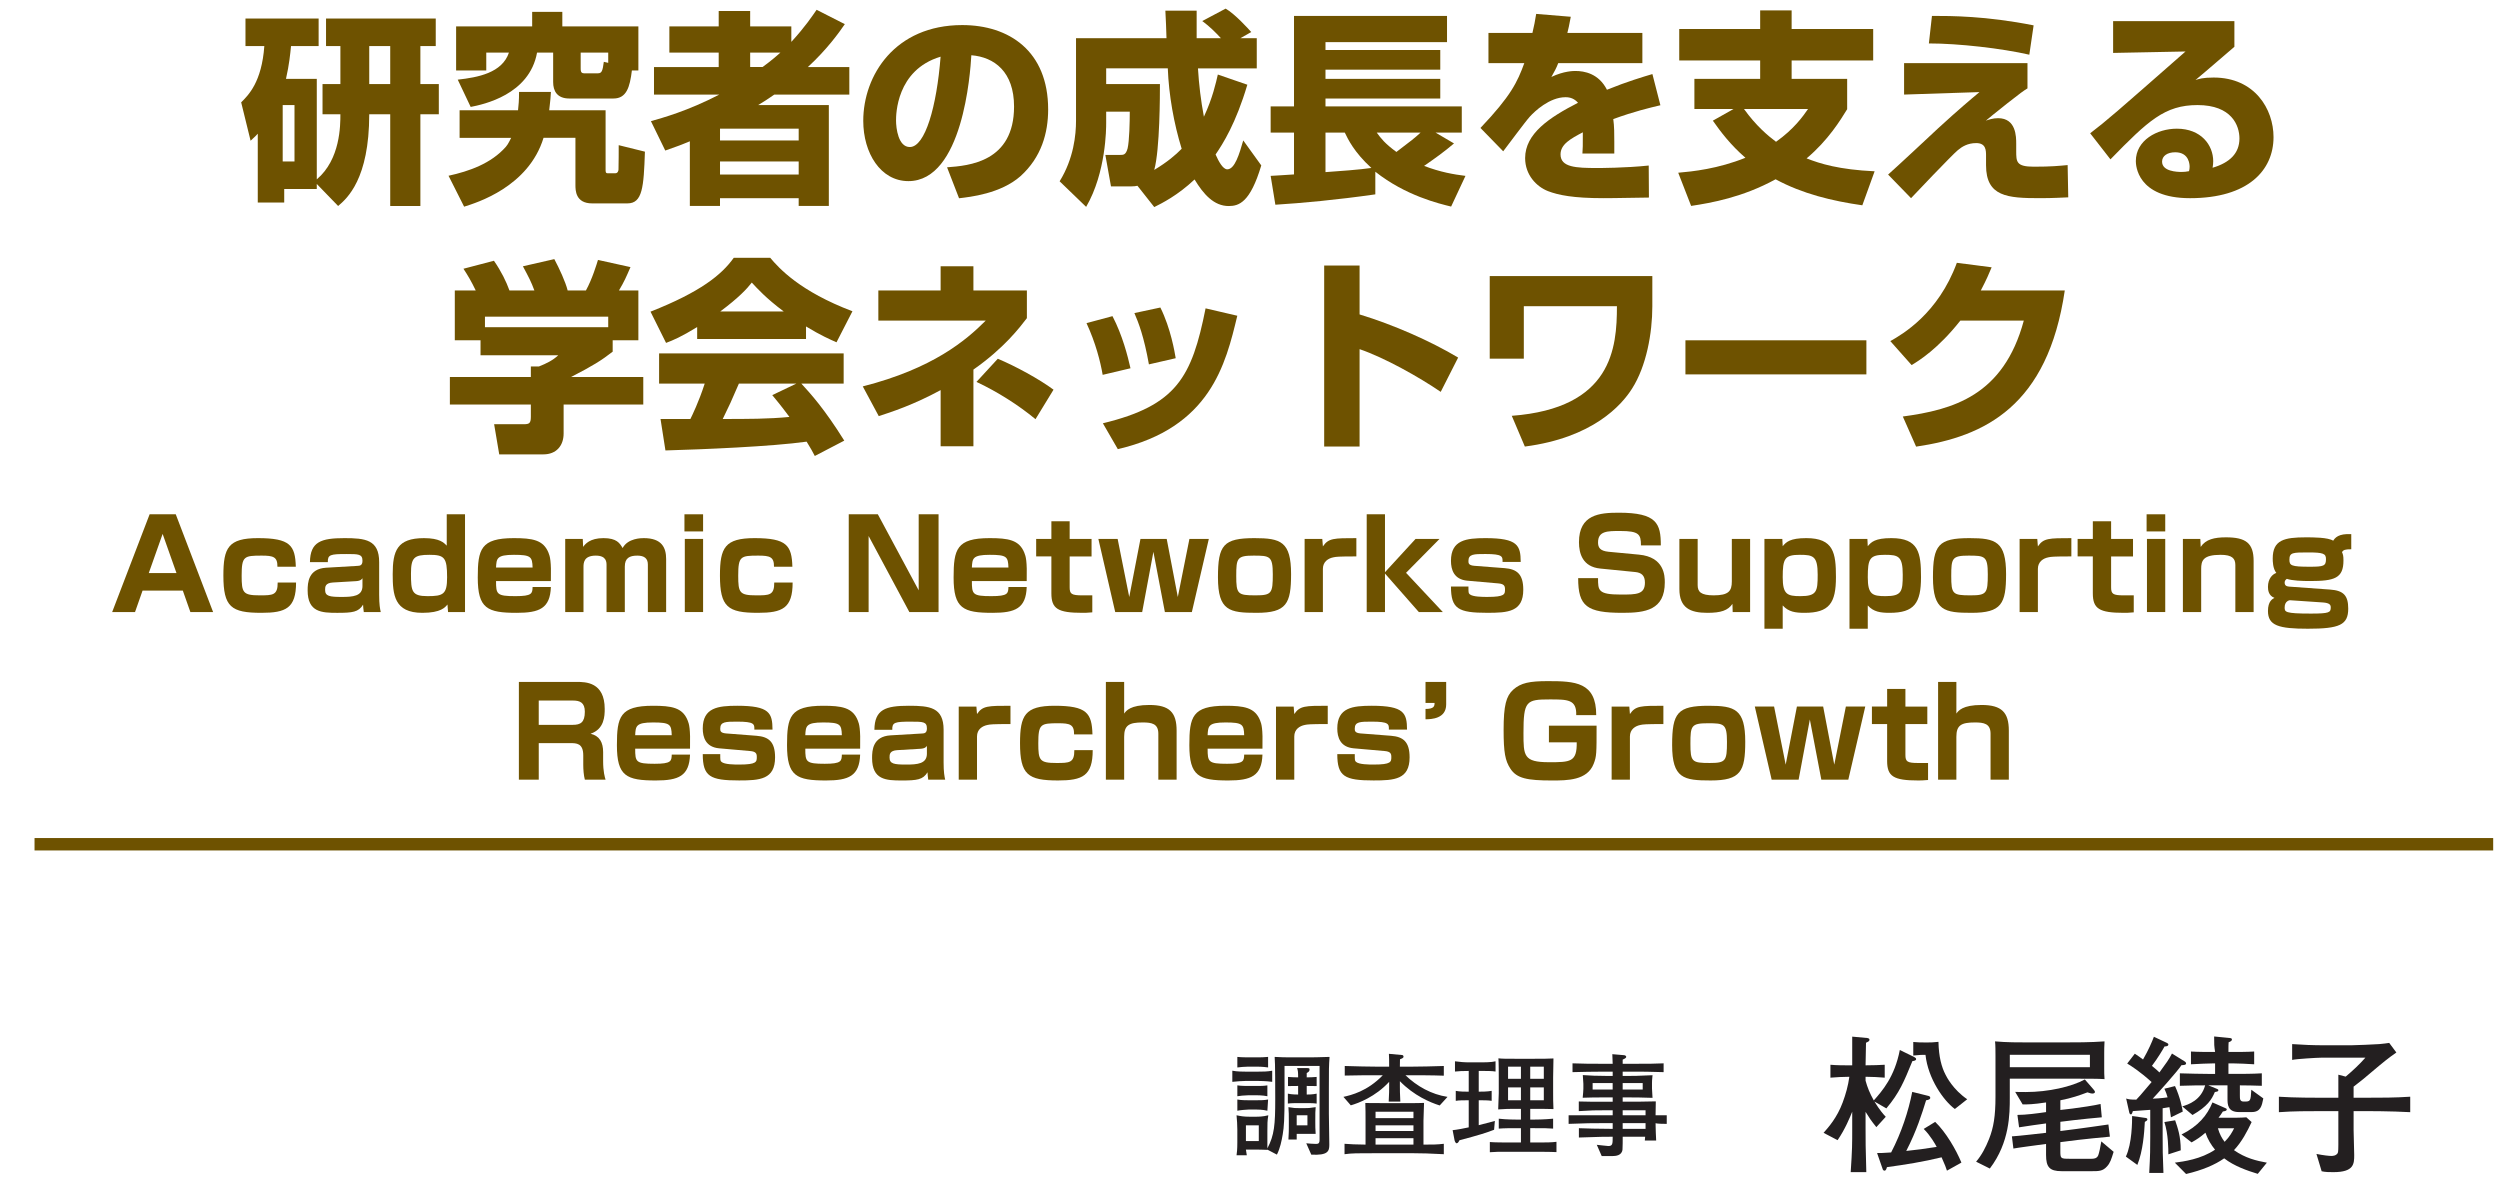 <?xml version="1.0"?><!--Antenna House PDF Viewer SDK V3.3 MR13 (3,3,2014,0515) for Windows Copyright (c) 1999-2014 Antenna House, Inc.--><svg xml:space="preserve" version="1.1" fill="black" fill-rule="evenodd" font-style="normal" font-weight="normal" font-stretch="normal" width="285.35pt" height="137.45pt" viewBox="0 0 285.35 137.45" xmlns="http://www.w3.org/2000/svg" xmlns:xlink="http://www.w3.org/1999/xlink"><defs><clipPath id="c0"><rect x="0" y="0" width="285.35" height="137.45" fill="none" clip-rule="evenodd"/></clipPath><clipPath id="c1"><rect x="-1" y="-1" width="597" height="844" fill="none" clip-rule="evenodd"/></clipPath><clipPath id="c2"><rect x="0" y="0" width="595" height="842" fill="none" clip-rule="evenodd"/></clipPath><clipPath id="c3"><rect x="0" y="0" width="595" height="842" fill="none" clip-rule="evenodd"/></clipPath><clipPath id="c4"><path d="M77.26,764.572h489.976v26.349h-489.976v-26.349z" fill="none" clip-rule="nonzero"/></clipPath><clipPath id="c5"><path d="M422.077,759.739h141.732v-141.732h-141.732v141.732z" fill="none" clip-rule="nonzero"/></clipPath></defs><g clip-path="url(#c0)"><g><view viewBox="0 0 285.35 137.45" id="p1"/></g><g transform="translate(-108.45,-96.45)" clip-path="url(#c1)"><g clip-path="url(#c2)"><g transform="matrix(1,0,0,-1,0,842)" clip-path="url(#c3)"><g stroke-opacity="0"><path d="M11.267,2.24c1.015,-.865 3.55,-3.061 3.55,-10.472h2.395v10.472h3.442v-10.472h2.105v-3.442h-2.105v-4.34h1.754v-3.143h-12.523v3.143h1.639v4.34h-2.039v3.442h2.039c0,1.265 0,5.157 -2.694,7.43v-11.471h-3.515c.377,-1.677 .477,-2.795 .575,-3.742h3.15v-3.143h-8.349v3.143h2.151c-.295,4.109 -1.81,5.599 -2.643,6.424l1.076,4.382c.514,-.472 .655,-.613 .819,-.802v7.853h3.019v-1.543h3.716v-.573l2.437,2.514zm3.55,-18.255h2.395v4.34h-2.395v-4.34zm-8.531,6.735v6.436h-1.347v-6.436h1.347z" fill="#6E5200" fill-rule="nonzero" transform="matrix(1,0,0,-1,135.778,724.278)"/></g><g transform="matrix(1,0,0,-1,135.778,724.278)" stroke-opacity="0"><path d="M26.396,-9.067c1.431,-.281 6.707,-1.38 7.575,-6.2h1.838v3.368c0,.994 .437,1.871 1.845,1.871h5.04c1.478,0 1.871,-1.277 2.102,-3.204h.741v-5.028h-8.681v-1.66h-3.442v1.66h-8.681v5.028h3.442v-2.035h2.586c-.767,2.315 -3.538,2.83 -5.842,3.087l1.476,3.113zm12.556,-6.2h3.143v1.169l-.503,-.117c-.136,1.076 -.248,1.31 -.676,1.31h-1.581c-.384,0 -.384,-.304 -.384,-.561v-1.801zm-13.821,6.585v3.143h5.886c-.094,.164 -.348,.744 -.606,1.024c-1.677,1.908 -4.191,2.792 -6.543,3.304l1.78,3.529c1.429,-.447 7.355,-2.259 9.064,-7.858h3.641v5.379c0,.599 0,2.105 1.908,2.105h4.025c1.724,0 1.862,-1.843 1.999,-5.905l-2.993,-.741c0,.255 0,2.392 -.023,2.785c0,.14 -.091,.419 -.346,.419h-.921c-.206,0 -.206,-.208 -.206,-.419v-6.766h-6.436c.14,-1.193 .168,-1.55 .196,-2.095h-3.639c0,.989 -.047,1.459 -.115,2.095h-6.672z" fill="#6E5200" fill-rule="nonzero"/></g><g transform="matrix(1,0,0,-1,135.778,724.278)" stroke-opacity="0"><path d="M48.605,-4.088c1.006,-.353 1.801,-.634 2.806,-1.057v7.381h3.442v-.889h8.98v.889h3.442v-11.515h-8.068c.503,-.295 1.174,-.723 1.845,-1.197h8.562v-3.143h-4.733c2.215,-2.042 3.566,-3.945 4.219,-4.897l-3.22,-1.637c-.54,.774 -1.314,1.948 -2.886,3.662v-1.768h-4.698v-1.754h-3.592v1.754h-5.631v2.993h5.631v1.646h-7.385v3.143h7.455c-3.648,1.89 -6.49,2.659 -7.806,3.033l1.637,3.356zm15.229,-2.498v1.347h-8.98v-1.347h8.98zm0,3.742v1.497h-8.98v-1.497h8.98zm-2.086,-12.423c-.407,.36 -.959,.856 -2.037,1.646h-1.415v-1.646h3.452z" fill="#6E5200" fill-rule="nonzero"/></g><g transform="matrix(1,0,0,-1,135.778,724.278)" stroke-opacity="0"><path d="M82.138,1.356c1.228,-.14 4.75,-.514 7.02,-2.526c2.385,-2.159 3.15,-4.932 3.15,-7.612c0,-6.677 -4.474,-9.628 -9.806,-9.628c-7.687,0 -11.298,5.748 -11.298,10.933c0,3.674 1.976,6.878 5.152,6.878c6.193,0 7.07,-12.306 7.184,-14.368c2.633,.213 4.876,1.897 4.876,5.856c0,6.328 -5.152,6.751 -7.647,6.936l1.368,3.531zm-2.107,-16.157c-.44,5.664 -1.756,10.311 -3.513,10.311c-1.317,0 -1.572,-2.133 -1.572,-3.033c0,-.594 0,-5.76 5.084,-7.278z" fill="#6E5200" fill-rule="nonzero"/></g><g transform="matrix(1,0,0,-1,135.778,724.278)" stroke-opacity="0"><path d="M104.42,2.362c.872,-.433 2.666,-1.324 4.6,-3.15c1.015,1.686 2.212,3.033 3.896,3.033c1.169,0 2.456,-.402 3.718,-4.637l-2.058,-2.853c-.444,1.543 -.959,3.3 -1.824,3.3c-.491,0 -.982,-.893 -1.333,-1.693c.842,-1.235 2.315,-3.541 3.625,-7.965l-3.368,-1.162c-.21,.903 -.585,2.664 -1.59,4.817c-.351,-1.871 -.561,-3.627 -.678,-5.521h6.712v-3.442h-1.871l1.239,-.706c-.304,-.341 -1.871,-2.077 -2.923,-2.671l-2.666,1.417c.842,.615 1.543,1.321 2.128,1.96h-2.769c0,-2.004 0,-2.505 0,-3.143h-3.571c.026,.456 .129,2.643 .129,3.143h-10.327v9.429c0,1.581 -.257,4.301 -1.871,6.903l3.026,2.919c2.287,-3.926 2.287,-9.006 2.287,-9.541v-1.328h2.694c0,1.165 -.049,3.356 -.248,4.193c-.201,.746 -.475,.746 -.847,.746h-1.693l.643,3.592h2.329c.323,0 .463,-.023 .692,-.07l1.918,2.432zm-5.489,-14.036v-1.796h7.034c.115,3.035 .688,6.281 1.583,9.179c-.683,.697 -1.623,1.508 -3.129,2.413c.648,-2.35 .648,-8.632 .648,-9.796h-6.136z" fill="#6E5200" fill-rule="nonzero"/></g><g transform="matrix(1,0,0,-1,135.778,724.278)" stroke-opacity="0"><path d="M118.243,2.095c3.026,-.185 7.02,-.557 11.408,-1.183v-2.584c3.461,2.745 7.32,3.653 8.653,3.978l1.637,-3.503c-1.333,-.166 -2.876,-.428 -4.724,-1.139c1.169,-.807 2.339,-1.639 3.414,-2.565l-2.105,-1.235h2.993v-2.993h-15.556v-.898h13.101v-2.245h-13.101v-1.048h13.101v-2.245h-13.101v-.898h13.872v-2.993h-17.465v10.327h-2.666v2.993h2.666v4.773c-.514,.023 -2.385,.166 -2.666,.166l.538,3.293zm7.925,-8.232c.367,.76 1.057,2.231 3.033,4.036c-1.263,.189 -3.838,.381 -5.238,.475v-4.511h2.205zm8.65,0c-.678,.617 -1.029,.903 -2.76,2.208c-1.333,-.973 -1.754,-1.543 -2.245,-2.208h5.005z" fill="#6E5200" fill-rule="nonzero"/></g><g transform="matrix(1,0,0,-1,135.778,724.278)" stroke-opacity="0"><path d="M148.011,-19.686c-.119,.748 -.239,1.403 -.428,2.175h-5.019v3.442h4.093c-.795,2.182 -1.543,3.758 -5.005,7.402l2.596,2.664c.447,-.566 2.521,-3.393 3.064,-3.983c.519,-.566 2.215,-2.191 4.053,-2.191c.573,0 1.031,.189 1.422,.636c-3.265,1.672 -6.036,3.51 -6.036,6.314c0,1.911 1.284,3.253 2.615,3.772c1.167,.449 2.872,.802 6.302,.802c.514,0 .98,0 5.213,-.07l-.023,-3.655c-2.664,.283 -5.655,.283 -5.889,.283c-2.388,0 -4.177,-.07 -4.177,-1.555c0,-1.155 1.158,-1.791 2.544,-2.521c0,1.532 0,1.908 -.047,2.427h3.639c0,-.379 0,-.779 0,-1.345c0,-.823 0,-1.789 -.117,-2.591c2.385,-.872 4.186,-1.296 5.379,-1.579l-.912,-3.559c-1.029,.306 -2.874,.849 -5.189,1.791c-.947,-1.862 -2.586,-2.144 -3.601,-2.144c-.206,0 -1.321,0 -2.741,.683c.332,-.592 .571,-1.01 .783,-1.581h9.602v-3.442h-8.562c.115,-.468 .206,-.819 .391,-1.847l-3.95,-.327z" fill="#6E5200" fill-rule="nonzero"/></g><g transform="matrix(1,0,0,-1,135.778,724.278)" stroke-opacity="0"><path d="M168.177,-7.497c.889,1.263 2.011,2.76 3.718,4.233c-3.134,1.263 -6.034,1.567 -7.671,1.707l1.473,3.788c2.334,-.351 5.884,-.982 9.642,-3.04c3.059,1.66 6.466,2.479 9.899,2.97l1.403,-3.882c-4.046,-.187 -6.221,-.865 -7.764,-1.473c2.479,-2.081 3.882,-4.397 4.63,-5.613v-3.466h-6.338v-2.095h9.308v-3.592h-9.308v-2.128h-3.592v2.128h-9.237v3.592h9.237v2.095h-7.507v3.442h4.467l-2.362,1.333zm10.865,-1.333c-.582,.842 -1.607,2.292 -3.655,3.742c-.907,-.678 -2.282,-1.824 -3.655,-3.742h7.31z" fill="#6E5200" fill-rule="nonzero"/></g><g transform="matrix(1,0,0,-1,135.778,724.278)" stroke-opacity="0"><path d="M204.789,-18.377c-5.43,-1.08 -9.436,-1.08 -11.604,-1.08l-.351,3.143c3.403,0 8.318,.564 11.464,1.286l.491,-3.349zm-14.785,4.308v3.592l8.606,-.283c-.959,.797 -2.362,1.971 -4.771,4.179c-.795,.751 -4.747,4.436 -5.659,5.234l2.619,2.694c.094,-.117 4.771,-5.028 5.332,-5.472c.468,-.395 1.123,-.814 2.105,-.814c1.123,0 1.123,.837 1.123,1.464v1.066c0,3.59 2.465,3.756 6.132,3.756c1.614,0 2.572,-.07 3.251,-.094l-.07,-3.683c-.982,.091 -1.847,.185 -3.859,.185c-2.011,0 -2.011,-.557 -2.011,-1.819v-.795c0,-.795 0,-2.923 -2.07,-2.923c-.582,0 -1.071,.166 -1.396,.283c.557,-.472 .741,-.615 2.458,-1.985c1.576,-1.228 1.761,-1.37 2.294,-1.7v-2.883h-14.083z" fill="#6E5200" fill-rule="nonzero"/></g><g transform="matrix(1,0,0,-1,135.778,724.278)" stroke-opacity="0"><path d="M213.863,-18.858v3.627l8.262,-.164c-8.061,7.079 -8.954,7.862 -10.881,9.336l2.315,2.975c4.303,-4.411 6.2,-6.195 9.941,-6.195c3.905,0 4.782,2.341 4.782,3.812c0,1.693 -1.106,2.762 -3.064,3.342c.047,-.306 .07,-.479 .07,-.741c0,-1.847 -1.382,-3.718 -4.149,-3.718c-2.271,0 -4.682,1.331 -4.682,3.697c0,.456 .117,4.235 6.183,4.235c6.646,0 9.532,-3.187 9.532,-6.974c0,-3.194 -2.142,-6.796 -6.838,-6.796c-1.23,0 -1.695,.164 -2.067,.281c.739,-.608 .947,-.795 4.439,-3.791v-2.926h-13.844zm8.664,17.125c-.334,.065 -.557,.087 -.847,.087c-.54,0 -2.229,-.065 -2.229,-1.176c0,-.655 .61,-1.069 1.501,-1.069c1.642,0 1.642,1.504 1.642,1.656c0,.196 -.023,.306 -.068,.503z" fill="#6E5200" fill-rule="nonzero"/></g><g><rect x="0" y="-0.709" width="280.63" height="1.417" fill="#6E5200" fill-rule="nonzero" transform="translate(112.392,649.188)"/></g><g stroke-opacity="0"><path d="M1.197,-16.464v5.687h2.937v1.71h8.87c-.615,.578 -1.349,.94 -2.203,1.277h-.924v1.204h-9.242v3.143h9.242v1.401c0,.776 -.21,.844 -.837,.844h-3.354l.582,3.442h5.054c1.445,0 2.296,-.971 2.296,-2.381v-3.307h9.092v-3.143h-8.243c2.523,-1.3 3.442,-1.878 4.75,-2.89v-1.3h2.933v-5.687h-2.217c.624,-1.052 .809,-1.497 1.317,-2.666l-3.711,-.819c-.138,.444 -.641,2.151 -1.375,3.484h-2.086c-.234,-.959 -.961,-2.526 -1.522,-3.578l-3.585,.819c.702,1.31 .935,1.754 1.31,2.76h-2.846c-.372,-1.029 -.931,-2.175 -1.77,-3.391l-3.48,.912c.505,.772 .896,1.427 1.401,2.479h-2.388zm17.511,4.191h-14.069v-1.197h14.069v1.197z" fill="#6E5200" fill-rule="nonzero" transform="matrix(1,0,0,-1,159.164,695.932)"/></g><g transform="matrix(1,0,0,-1,159.164,695.932)" stroke-opacity="0"><path d="M45.651,.676c-2.289,-3.665 -3.854,-5.369 -4.904,-6.513h4.834v-3.442h-21.066v3.442h5.208c-.678,2.102 -1.448,3.667 -1.635,4.041c-.327,0 -3.293,0 -3.41,0l.561,3.592c4.205,-.117 12.144,-.444 16.115,-1.003c.444,.702 .699,1.19 .933,1.635l3.363,-1.752zm-8.22,-5.196c.468,.564 .98,1.174 1.96,2.491c-2.334,.234 -4.855,.234 -7.612,.234c.725,-1.471 1.003,-2.079 1.845,-4.041h6.562l-2.755,1.317zm-8.571,-6.405h12.425v-1.431c1.658,1.01 2.778,1.501 3.48,1.808l1.819,-3.543c-6.001,-2.268 -8.384,-4.911 -9.387,-6.104h-4.158c-1.377,1.941 -3.807,3.905 -9.504,6.15l1.775,3.566c.865,-.33 1.705,-.681 3.55,-1.808v1.361zm2.638,-3.143c2.126,-1.59 3.035,-2.572 3.597,-3.297c.608,.655 1.611,1.777 3.644,3.297h-7.24z" fill="#6E5200" fill-rule="nonzero"/></g><g transform="matrix(1,0,0,-1,159.164,695.932)" stroke-opacity="0"><path d="M60.391,-7.432c3.531,-2.474 5.285,-4.808 6.104,-5.872v-3.159h-6.104v-2.76h-3.742v2.76h-7.109v3.442h12.254c-2.24,2.247 -6.024,5.468 -14.031,7.507l1.824,3.391c1.38,-.444 3.976,-1.286 7.063,-2.97v6.408h3.742v-8.746zm9.144,2.292c-1.637,-1.216 -4.35,-2.689 -6.361,-3.531l-2.432,2.643c2.385,1.123 4.794,2.643 6.735,4.256l2.058,-3.368z" fill="#6E5200" fill-rule="nonzero"/></g><g transform="matrix(1,0,0,-1,159.164,695.932)" stroke-opacity="0"><path d="M78.321,-7.584c-.327,-1.429 -.912,-3.749 -2.056,-5.949l-2.965,.797c1.05,2.273 1.588,4.404 1.845,5.903l3.176,-.751zm5.161,-1.148c-.117,-.678 -.561,-3.396 -1.752,-5.786l-2.965,.634c.468,1.078 1.097,2.694 1.658,5.856l3.059,-.704zm-6.609,10.379c10.58,-2.46 12.308,-9.698 13.639,-15.226l-3.62,-.844c-1.565,7.848 -3.293,11.08 -11.723,13.119l1.705,2.951z" fill="#6E5200" fill-rule="nonzero"/></g><g transform="matrix(1,0,0,-1,159.164,695.932)" stroke-opacity="0"><path d="M100.428,-19.307v20.654h4.041v-11.113c2.876,.985 6.829,3.211 9.261,4.876l1.988,-3.915c-3.18,-1.899 -7.39,-3.751 -11.249,-4.923v-5.58h-4.041z" fill="#6E5200" fill-rule="nonzero"/></g><g transform="matrix(1,0,0,-1,159.164,695.932)" stroke-opacity="0"><path d="M119.324,-18.11v9.429h3.891v-5.987h10.627c0,4.747 -.536,11.646 -12.002,12.511l1.492,3.508c7.764,-1.006 11.04,-4.724 12.226,-6.595c1.651,-2.572 2.325,-6.361 2.325,-9.401v-3.466h-18.559z" fill="#6E5200" fill-rule="nonzero"/></g><g transform="matrix(1,0,0,-1,159.164,695.932)" stroke-opacity="0"><path d="M141.662,-10.776v3.891h20.654v-3.891h-20.654z" fill="#6E5200" fill-rule="nonzero"/></g><g transform="matrix(1,0,0,-1,159.164,695.932)" stroke-opacity="0"><path d="M175.375,-16.464c.676,-1.286 .933,-1.918 1.237,-2.643l-3.971,-.514c-2.149,5.835 -6.239,8.169 -7.593,8.938l2.43,2.736c.818,-.491 2.991,-1.824 5.561,-5.075h7.243c-2.313,8.583 -8.108,10.173 -13.809,10.945l1.518,3.438c7.83,-1.144 15.028,-4.626 16.969,-17.825h-9.583z" fill="#6E5200" fill-rule="nonzero"/></g><g stroke-opacity="0"><path d="M9.197,0h2.595l-4.262,-11.157h-2.983l-4.275,11.157h2.609l.86,-2.449h4.594l.862,2.449zm-3.165,-8.918l1.582,4.473h-3.165l1.583,-4.473z" fill="#6E5200" fill-rule="nonzero" transform="matrix(1,0,0,-1,120.981,675.692)"/></g><g transform="matrix(1,0,0,-1,120.981,675.692)" stroke-opacity="0"><path d="M21.233,-5.17c-.069,-2.432 -.639,-3.266 -4.32,-3.266c-3.394,0 -3.947,1.1 -3.947,4.27c0,3.594 .884,4.256 4.337,4.256c2.792,0 3.959,-.523 3.959,-3.461h-2.098c.014,1.466 -.57,1.466 -2.057,1.466c-1.916,0 -2.055,-.308 -2.055,-2.246c0,-2.22 .264,-2.289 2.292,-2.289c1.32,0 1.806,.139 1.791,1.27h2.098z" fill="#6E5200" fill-rule="nonzero"/></g><g transform="matrix(1,0,0,-1,120.981,675.692)" stroke-opacity="0"><path d="M30.747,-5.695c0,-2.571 -1.592,-2.741 -3.967,-2.741c-2.655,0 -3.905,.408 -3.933,2.743h2.041c-.028,-.859 .295,-.928 2.117,-.928c1.388,0 1.837,0 1.837,.774c0,.549 -.323,.563 -.547,.577l-3.604,.211c-2.038,.126 -2.108,1.718 -2.108,2.591c0,2.489 1.593,2.56 3.37,2.56c1.763,0 2.443,-.085 2.957,-.935c.014,.262 .028,.466 .082,.845h1.935c-.084,-.367 -.18,-.862 -.18,-1.95v-3.745zm-1.905,2.718c0,1.168 -1.08,1.253 -2.37,1.253c-1.392,0 -1.894,-.085 -1.894,-.802c0,-.351 0,-.788 .883,-.845l2.623,-.154c.554,-.028 .689,-.225 .757,-.339v.887z" fill="#6E5200" fill-rule="nonzero"/></g><g transform="matrix(1,0,0,-1,120.981,675.692)" stroke-opacity="0"><path d="M38.46,-11.157v3.582c-.325,-.339 -.805,-.86 -2.599,-.86c-3.081,0 -3.569,1.458 -3.569,4.11c0,2.344 .167,4.416 3.386,4.416c2.13,0 2.611,-.639 2.864,-.952l.069,.862h1.935v-11.157h-2.086zm-1.991,4.626c1.736,0 2.032,.308 2.032,2.568c0,1.939 -.438,2.149 -2.231,2.149c-1.807,0 -1.892,-.544 -1.892,-2.582c0,-1.827 .367,-2.134 2.091,-2.134z" fill="#6E5200" fill-rule="nonzero"/></g><g transform="matrix(1,0,0,-1,120.981,675.692)" stroke-opacity="0"><path d="M50.346,-3.538c.055,-2.293 -.096,-2.803 -.276,-3.241c-.592,-1.458 -1.834,-1.657 -3.959,-1.657c-3.777,0 -4.11,1.274 -4.11,4.503c0,3.533 1.083,4.024 4.445,4.024c2.587,0 3.817,-.503 3.9,-2.951h-2.086c-.028,.736 -.043,1.046 -1.953,1.046c-2.15,0 -2.22,-.213 -2.22,-1.723h6.259zm-6.259,-1.542c.055,-1.03 .069,-1.451 2.038,-1.451c1.954,0 2.093,.218 2.134,1.451h-4.173z" fill="#6E5200" fill-rule="nonzero"/></g><g transform="matrix(1,0,0,-1,120.981,675.692)" stroke-opacity="0"><path d="M51.982,-8.345v8.345h2.086v-5.095c0,-.482 0,-1.345 1.406,-1.345c1.225,0 1.225,.75 1.225,1.104v5.336h2.086v-5.194c0,-.962 .531,-1.246 1.427,-1.246c.798,0 1.203,.326 1.203,1.005v5.435h2.086v-6.052c0,-1.27 -.468,-2.384 -2.548,-2.384c-.279,0 -1.816,0 -2.417,1.131c-.332,-.551 -.665,-1.131 -2.187,-1.131c-1.558,0 -2.086,.676 -2.323,1.001l-.041,-.91h-2.004z" fill="#6E5200" fill-rule="nonzero"/></g><g transform="matrix(1,0,0,-1,120.981,675.692)" stroke-opacity="0"><path d="M65.592,-11.157v1.956h2.127v-1.956h-2.127zm.041,2.812v8.345h2.086v-8.345h-2.086z" fill="#6E5200" fill-rule="nonzero"/></g><g transform="matrix(1,0,0,-1,120.981,675.692)" stroke-opacity="0"><path d="M77.911,-5.17c-.069,-2.432 -.639,-3.266 -4.32,-3.266c-3.394,0 -3.947,1.1 -3.947,4.27c0,3.594 .884,4.256 4.337,4.256c2.792,0 3.959,-.523 3.959,-3.461h-2.098c.014,1.466 -.57,1.466 -2.057,1.466c-1.916,0 -2.055,-.308 -2.055,-2.246c0,-2.22 .264,-2.289 2.292,-2.289c1.32,0 1.806,.139 1.791,1.27h2.098z" fill="#6E5200" fill-rule="nonzero"/></g><g stroke-opacity="0"><path d="M.907,-11.157v11.157h2.268v-8.677l4.649,8.677h3.334v-11.157h-2.268v8.68l-4.663,-8.68h-3.319z" fill="#6E5200" fill-rule="nonzero" transform="matrix(1,0,0,-1,204.419,675.692)"/></g><g transform="matrix(1,0,0,-1,204.419,675.692)" stroke-opacity="0"><path d="M21.22,-3.538c.055,-2.293 -.096,-2.803 -.276,-3.241c-.592,-1.458 -1.834,-1.657 -3.959,-1.657c-3.777,0 -4.11,1.274 -4.11,4.503c0,3.533 1.083,4.024 4.445,4.024c2.587,0 3.817,-.503 3.9,-2.951h-2.086c-.028,.736 -.043,1.046 -1.953,1.046c-2.15,0 -2.22,-.213 -2.22,-1.723h6.259zm-6.259,-1.542c.055,-1.03 .069,-1.451 2.038,-1.451c1.954,0 2.093,.218 2.134,1.451h-4.173z" fill="#6E5200" fill-rule="nonzero"/></g><g transform="matrix(1,0,0,-1,204.419,675.692)" stroke-opacity="0"><path d="M24.035,-8.345h-1.736v1.998h1.736v4.214c0,1.755 .729,2.224 3.531,2.224c.194,0 .666,0 1.14,-.055v-1.94c-.237,0 -.39,0 -1.14,0c-1.25,0 -1.444,-.166 -1.444,-.926v-3.516h2.5v-1.998h-2.5v-2.013h-2.086v2.013z" fill="#6E5200" fill-rule="nonzero"/></g><g transform="matrix(1,0,0,-1,204.419,675.692)" stroke-opacity="0"><path d="M29.398,-8.345l1.923,8.345h3.078l1.281,-6.871l1.31,6.871h3.08l1.936,-8.345h-2.215l-1.324,6.63l-1.267,-6.63h-2.996l-1.281,6.63l-1.324,-6.63h-2.201z" fill="#6E5200" fill-rule="nonzero"/></g><g transform="matrix(1,0,0,-1,204.419,675.692)" stroke-opacity="0"><path d="M47.229,-8.436c-3.569,0 -4.18,.789 -4.18,4.48c0,3.821 1.32,4.046 4.402,4.046c3.431,0 3.943,-1.043 3.943,-4.423c0,-3.708 -1.176,-4.103 -4.166,-4.103zm-2.093,4.299c0,-2.01 .098,-2.303 1.981,-2.303c1.843,0 2.191,.043 2.191,2.134c0,2.164 -.126,2.401 -1.967,2.401c-2.052,0 -2.205,-.139 -2.205,-2.232z" fill="#6E5200" fill-rule="nonzero"/></g><g transform="matrix(1,0,0,-1,204.419,675.692)" stroke-opacity="0"><path d="M52.94,-8.345v8.345h2.086v-4.928c0,-.831 .625,-1.21 1.222,-1.322c.265,-.057 .514,-.099 2.598,-.099v-2.086c-2.584,0 -3.18,0 -3.82,.944l-.069,-.853h-2.017z" fill="#6E5200" fill-rule="nonzero"/></g><g transform="matrix(1,0,0,-1,204.419,675.692)" stroke-opacity="0"><path d="M62.113,-4.548v-6.609h-2.086v11.157h2.086v-4.392l3.861,4.392h2.737l-4.195,-4.477l3.82,-3.868h-2.735l-3.487,3.797z" fill="#6E5200" fill-rule="nonzero"/></g><g transform="matrix(1,0,0,-1,204.419,675.692)" stroke-opacity="0"><path d="M77.605,-5.716c-.014,-1.878 -.322,-2.72 -4.025,-2.72c-2.188,0 -3.936,.21 -3.936,2.592c0,1.005 .332,2.125 1.867,2.266l3.54,.31c.665,.057 .761,.298 .761,.666c0,.566 0,.877 -2.011,.877c-.509,0 -1.694,0 -2.024,-.312c-.137,-.128 -.137,-.198 -.137,-.877h-1.996c0,2.553 .832,3.003 4.144,3.003c2.36,0 4.11,-.105 4.11,-2.635c0,-1.784 -.729,-2.35 -2.115,-2.463l-3.488,-.269c-.656,-.057 -.656,-.312 -.656,-.553c0,-.792 .626,-.792 1.947,-.792c1.96,0 1.96,.283 1.946,.906h2.072z" fill="#6E5200" fill-rule="nonzero"/></g><g stroke-opacity="0"><path d="M10.159,-7.605c0,-2.489 -.437,-3.733 -4.809,-3.733c-2.174,0 -4.534,.2 -4.534,3.365c0,1.293 .42,2.812 2.431,3.01l3.994,.397c.713,.072 1.104,.398 1.104,1.208c0,1.363 -.974,1.363 -2.754,1.363c-2.598,0 -2.598,-.469 -2.598,-1.875h-2.268c0,3.212 .982,3.961 5.063,3.961c2.602,0 4.825,-.31 4.825,-3.478c0,-.738 -.043,-2.897 -2.961,-3.166l-3.465,-.327c-.982,-.099 -1.193,-.496 -1.193,-1.064c0,-1.307 1.067,-1.307 2.513,-1.307c2.174,0 2.385,.383 2.385,1.647h2.268z" fill="#6E5200" fill-rule="nonzero" transform="matrix(1,0,0,-1,287.857,675.692)"/></g><g transform="matrix(1,0,0,-1,287.857,675.692)" stroke-opacity="0"><path d="M20.35,0v-8.345h-2.086v4.851c0,1.097 -.363,1.589 -2.069,1.589c-1.468,0 -1.831,-.408 -1.831,-1.166v-5.274h-2.086v5.723c0,2.147 1.234,2.713 3.19,2.713c1.552,0 2.348,-.269 2.866,-1.022l.027,.931h1.99z" fill="#6E5200" fill-rule="nonzero"/></g><g transform="matrix(1,0,0,-1,287.857,675.692)" stroke-opacity="0"><path d="M21.985,-8.345v10.25h2.086v-2.66c.663,.747 1.478,.846 2.5,.846c2.82,0 3.577,-1.117 3.577,-4.072c0,-2.768 -.261,-4.455 -3.385,-4.455c-1.872,0 -2.296,.454 -2.693,.92l-.043,-.829h-2.044zm4.048,1.814c1.532,0 2.03,.156 2.03,2.266c0,1.912 -.096,2.451 -1.974,2.451c-1.5,0 -2.017,-.198 -2.017,-2.153c0,-2.139 .218,-2.564 1.962,-2.564z" fill="#6E5200" fill-rule="nonzero"/></g><g transform="matrix(1,0,0,-1,287.857,675.692)" stroke-opacity="0"><path d="M31.694,-8.345v10.25h2.086v-2.66c.663,.747 1.478,.846 2.5,.846c2.82,0 3.577,-1.117 3.577,-4.072c0,-2.768 -.261,-4.455 -3.385,-4.455c-1.872,0 -2.296,.454 -2.693,.92l-.043,-.829h-2.044zm4.048,1.814c1.532,0 2.03,.156 2.03,2.266c0,1.912 -.096,2.451 -1.974,2.451c-1.5,0 -2.017,-.198 -2.017,-2.153c0,-2.139 .218,-2.564 1.962,-2.564z" fill="#6E5200" fill-rule="nonzero"/></g><g transform="matrix(1,0,0,-1,287.857,675.692)" stroke-opacity="0"><path d="M45.401,-8.436c-3.569,0 -4.18,.789 -4.18,4.48c0,3.821 1.32,4.046 4.402,4.046c3.431,0 3.943,-1.043 3.943,-4.423c0,-3.708 -1.176,-4.103 -4.166,-4.103zm-2.093,4.299c0,-2.01 .098,-2.303 1.981,-2.303c1.843,0 2.191,.043 2.191,2.134c0,2.164 -.126,2.401 -1.967,2.401c-2.052,0 -2.205,-.139 -2.205,-2.232z" fill="#6E5200" fill-rule="nonzero"/></g><g transform="matrix(1,0,0,-1,287.857,675.692)" stroke-opacity="0"><path d="M51.111,-8.345v8.345h2.086v-4.928c0,-.831 .625,-1.21 1.222,-1.322c.265,-.057 .514,-.099 2.598,-.099v-2.086c-2.584,0 -3.18,0 -3.82,.944l-.069,-.853h-2.017z" fill="#6E5200" fill-rule="nonzero"/></g><g transform="matrix(1,0,0,-1,287.857,675.692)" stroke-opacity="0"><path d="M59.468,-8.345h-1.736v1.998h1.736v4.214c0,1.755 .729,2.224 3.531,2.224c.194,0 .666,0 1.14,-.055v-1.94c-.237,0 -.39,0 -1.14,0c-1.25,0 -1.444,-.166 -1.444,-.926v-3.516h2.5v-1.998h-2.5v-2.013h-2.086v2.013z" fill="#6E5200" fill-rule="nonzero"/></g><g transform="matrix(1,0,0,-1,287.857,675.692)" stroke-opacity="0"><path d="M65.606,-11.157v1.956h2.127v-1.956h-2.127zm.041,2.812v8.345h2.086v-8.345h-2.086z" fill="#6E5200" fill-rule="nonzero"/></g><g transform="matrix(1,0,0,-1,287.857,675.692)" stroke-opacity="0"><path d="M69.749,-8.345v8.345h2.086v-4.905c0,-.955 .196,-1.626 2.222,-1.626c1.328,0 1.678,.428 1.678,1.169v5.362h2.086v-5.827c0,-2.042 -.887,-2.7 -3.149,-2.7c-1.328,0 -2.32,.223 -2.893,1.096l-.041,-.914h-1.99z" fill="#6E5200" fill-rule="nonzero"/></g><g transform="matrix(1,0,0,-1,287.857,675.692)" stroke-opacity="0"><path d="M88.967,-8.889c-1.474,-.085 -1.852,.424 -2.064,.748c-.592,-.386 -2.313,-.386 -3.114,-.386c-2.483,0 -3.787,.303 -3.787,2.417c0,.278 0,1.137 .411,1.646c-.428,.139 -.955,.642 -.955,1.59c0,.353 .057,1.003 .74,1.257c-.232,.128 -.74,.381 -.74,1.497c0,1.671 1.223,2.025 4.557,2.025c3.618,0 4.605,-.439 4.605,-2.293c0,-1.498 -.534,-2.062 -2.052,-2.176l-4.703,-.339c-.298,-.028 -.502,-.126 -.502,-.465c0,-.224 .132,-.336 .251,-.42c.618,.208 1.726,.249 2.653,.249c2.782,0 3.808,-.315 3.808,-2.341c0,-.567 -.057,-.702 -.169,-.969c.17,-.242 .339,-.317 1.06,-.317v-1.723zm-4.924,2.086c1.728,0 2.037,.133 2.037,.755c0,.785 -.238,.877 -1.854,.877c-2.136,0 -2.319,-.139 -2.319,-.816c0,-.816 .407,-.816 2.136,-.816zm1.671,5.708c.797,.057 .91,.282 .91,.566c0,.578 -.156,.706 -2.272,.706c-2.961,0 -2.989,-.183 -2.989,-.706c0,-.734 .558,-.819 .601,-.819l3.75,.254z" fill="#6E5200" fill-rule="nonzero"/></g><g stroke-opacity="0"><path d="M.907,-11.157v11.157h2.268v-4.173h3.579c.716,0 1.501,0 1.501,1.396v1.071c0,.522 .045,1.183 .181,1.705h2.366c-.088,-.268 -.279,-.933 -.279,-2.12v-1.018c0,-1.103 -.39,-1.851 -1.433,-2.106c1.572,-.526 1.614,-2.02 1.614,-2.825c0,-3.088 -2.205,-3.088 -3.182,-3.088h-6.615zm6.182,2.126c.78,0 1.346,.227 1.346,1.273c0,1.23 -.496,1.5 -1.375,1.5h-3.886v-2.772h3.915z" fill="#6E5200" fill-rule="nonzero" transform="matrix(1,0,0,-1,166.768,656.558)"/></g><g transform="matrix(1,0,0,-1,166.768,656.558)" stroke-opacity="0"><path d="M20.441,-3.538c.055,-2.293 -.096,-2.803 -.276,-3.241c-.592,-1.458 -1.834,-1.657 -3.959,-1.657c-3.777,0 -4.11,1.274 -4.11,4.503c0,3.533 1.083,4.024 4.445,4.024c2.587,0 3.817,-.503 3.9,-2.951h-2.086c-.028,.736 -.043,1.046 -1.953,1.046c-2.15,0 -2.22,-.213 -2.22,-1.723h6.259zm-6.259,-1.542c.055,-1.03 .069,-1.451 2.038,-1.451c1.954,0 2.093,.218 2.134,1.451h-4.173z" fill="#6E5200" fill-rule="nonzero"/></g><g transform="matrix(1,0,0,-1,166.768,656.558)" stroke-opacity="0"><path d="M29.856,-5.716c-.014,-1.878 -.322,-2.72 -4.025,-2.72c-2.188,0 -3.936,.21 -3.936,2.592c0,1.005 .332,2.125 1.867,2.266l3.54,.31c.665,.057 .761,.298 .761,.666c0,.566 0,.877 -2.011,.877c-.509,0 -1.694,0 -2.024,-.312c-.137,-.128 -.137,-.198 -.137,-.877h-1.996c0,2.553 .832,3.003 4.144,3.003c2.36,0 4.11,-.105 4.11,-2.635c0,-1.784 -.729,-2.35 -2.115,-2.463l-3.488,-.269c-.656,-.057 -.656,-.312 -.656,-.553c0,-.792 .626,-.792 1.947,-.792c1.96,0 1.96,.283 1.946,.906h2.072z" fill="#6E5200" fill-rule="nonzero"/></g><g transform="matrix(1,0,0,-1,166.768,656.558)" stroke-opacity="0"><path d="M39.858,-3.538c.055,-2.293 -.096,-2.803 -.276,-3.241c-.592,-1.458 -1.834,-1.657 -3.959,-1.657c-3.777,0 -4.11,1.274 -4.11,4.503c0,3.533 1.083,4.024 4.445,4.024c2.587,0 3.817,-.503 3.9,-2.951h-2.086c-.028,.736 -.043,1.046 -1.953,1.046c-2.15,0 -2.22,-.213 -2.22,-1.723h6.259zm-6.259,-1.542c.055,-1.03 .069,-1.451 2.038,-1.451c1.954,0 2.093,.218 2.134,1.451h-4.173z" fill="#6E5200" fill-rule="nonzero"/></g><g transform="matrix(1,0,0,-1,166.768,656.558)" stroke-opacity="0"><path d="M49.385,-5.695c0,-2.571 -1.592,-2.741 -3.967,-2.741c-2.655,0 -3.905,.408 -3.933,2.743h2.041c-.028,-.859 .295,-.928 2.117,-.928c1.388,0 1.837,0 1.837,.774c0,.549 -.323,.563 -.547,.577l-3.604,.211c-2.038,.126 -2.108,1.718 -2.108,2.591c0,2.489 1.593,2.56 3.37,2.56c1.763,0 2.443,-.085 2.957,-.935c.014,.262 .028,.466 .082,.845h1.935c-.084,-.367 -.18,-.862 -.18,-1.95v-3.745zm-1.905,2.718c0,1.168 -1.08,1.253 -2.37,1.253c-1.392,0 -1.894,-.085 -1.894,-.802c0,-.351 0,-.788 .883,-.845l2.623,-.154c.554,-.028 .689,-.225 .757,-.339v.887z" fill="#6E5200" fill-rule="nonzero"/></g><g transform="matrix(1,0,0,-1,166.768,656.558)" stroke-opacity="0"><path d="M51.111,-8.345v8.345h2.086v-4.928c0,-.831 .625,-1.21 1.222,-1.322c.265,-.057 .514,-.099 2.598,-.099v-2.086c-2.584,0 -3.18,0 -3.82,.944l-.069,-.853h-2.017z" fill="#6E5200" fill-rule="nonzero"/></g><g transform="matrix(1,0,0,-1,166.768,656.558)" stroke-opacity="0"><path d="M66.375,-5.17c-.069,-2.432 -.639,-3.266 -4.32,-3.266c-3.394,0 -3.947,1.1 -3.947,4.27c0,3.594 .884,4.256 4.337,4.256c2.792,0 3.959,-.523 3.959,-3.461h-2.098c.014,1.466 -.57,1.466 -2.057,1.466c-1.916,0 -2.055,-.308 -2.055,-2.246c0,-2.22 .264,-2.289 2.292,-2.289c1.32,0 1.806,.139 1.791,1.27h2.098z" fill="#6E5200" fill-rule="nonzero"/></g><g transform="matrix(1,0,0,-1,166.768,656.558)" stroke-opacity="0"><path d="M67.907,-11.157v11.157h2.086v-4.894c0,-1.324 .561,-1.637 2.119,-1.637c1.011,0 1.782,.128 1.782,1.281v5.25h2.086v-5.598c0,-2.085 -.819,-2.928 -3.111,-2.928c-2.178,0 -2.652,.665 -2.876,.984v-3.614h-2.086z" fill="#6E5200" fill-rule="nonzero"/></g><g transform="matrix(1,0,0,-1,166.768,656.558)" stroke-opacity="0"><path d="M85.779,-3.538c.055,-2.293 -.096,-2.803 -.276,-3.241c-.592,-1.458 -1.834,-1.657 -3.959,-1.657c-3.777,0 -4.11,1.274 -4.11,4.503c0,3.533 1.083,4.024 4.445,4.024c2.587,0 3.817,-.503 3.9,-2.951h-2.086c-.028,.736 -.043,1.046 -1.953,1.046c-2.15,0 -2.22,-.213 -2.22,-1.723h6.259zm-6.259,-1.542c.055,-1.03 .069,-1.451 2.038,-1.451c1.954,0 2.093,.218 2.134,1.451h-4.173z" fill="#6E5200" fill-rule="nonzero"/></g><g transform="matrix(1,0,0,-1,166.768,656.558)" stroke-opacity="0"><path d="M87.324,-8.345v8.345h2.086v-4.928c0,-.831 .625,-1.21 1.222,-1.322c.265,-.057 .514,-.099 2.598,-.099v-2.086c-2.584,0 -3.18,0 -3.82,.944l-.069,-.853h-2.017z" fill="#6E5200" fill-rule="nonzero"/></g><g transform="matrix(1,0,0,-1,166.768,656.558)" stroke-opacity="0"><path d="M102.281,-5.716c-.014,-1.878 -.322,-2.72 -4.025,-2.72c-2.188,0 -3.936,.21 -3.936,2.592c0,1.005 .332,2.125 1.867,2.266l3.54,.31c.665,.057 .761,.298 .761,.666c0,.566 0,.877 -2.011,.877c-.509,0 -1.694,0 -2.024,-.312c-.137,-.128 -.137,-.198 -.137,-.877h-1.996c0,2.553 .832,3.003 4.144,3.003c2.36,0 4.11,-.105 4.11,-2.635c0,-1.784 -.729,-2.35 -2.115,-2.463l-3.488,-.269c-.656,-.057 -.656,-.312 -.656,-.553c0,-.792 .626,-.792 1.947,-.792c1.96,0 1.96,.283 1.946,.906h2.072z" fill="#6E5200" fill-rule="nonzero"/></g><g transform="matrix(1,0,0,-1,166.768,656.558)" stroke-opacity="0"><path d="M104.391,-11.157v2.395h1.033c0,.378 -.069,.689 -1.033,.689v1.179c.656,0 2.358,-.058 2.358,-1.692v-2.571h-2.358z" fill="#6E5200" fill-rule="nonzero"/></g><g stroke-opacity="0"><path d="M11.296,-7.369c.014,-3.786 -2.438,-3.879 -5.526,-3.879c-2.076,0 -3.08,.197 -3.957,.984c-.795,.731 -1.087,1.786 -1.087,4.584c0,2.588 .181,3.508 .768,4.414c.726,1.131 1.939,1.358 4.758,1.358c1.742,0 4.014,0 4.752,-1.898c.334,-.863 .334,-1.132 .334,-4.361h-5.441v1.905h3.173c.041,2.268 -.751,2.268 -3.173,2.268c-2.904,0 -2.904,-.741 -2.904,-3.342c0,-3.654 .309,-3.824 3.003,-3.824c2.04,0 3.074,0 3.017,1.793h2.282z" fill="#6E5200" fill-rule="nonzero" transform="matrix(1,0,0,-1,279.346,656.558)"/></g><g transform="matrix(1,0,0,-1,279.346,656.558)" stroke-opacity="0"><path d="M13.056,-8.345v8.345h2.086v-4.928c0,-.831 .625,-1.21 1.222,-1.322c.265,-.057 .514,-.099 2.598,-.099v-2.086c-2.584,0 -3.18,0 -3.82,.944l-.069,-.853h-2.017z" fill="#6E5200" fill-rule="nonzero"/></g><g transform="matrix(1,0,0,-1,279.346,656.558)" stroke-opacity="0"><path d="M24.141,-8.436c-3.569,0 -4.18,.789 -4.18,4.48c0,3.821 1.32,4.046 4.402,4.046c3.431,0 3.943,-1.043 3.943,-4.423c0,-3.708 -1.176,-4.103 -4.166,-4.103zm-2.093,4.299c0,-2.01 .098,-2.303 1.981,-2.303c1.843,0 2.191,.043 2.191,2.134c0,2.164 -.126,2.401 -1.967,2.401c-2.052,0 -2.205,-.139 -2.205,-2.232z" fill="#6E5200" fill-rule="nonzero"/></g><g transform="matrix(1,0,0,-1,279.346,656.558)" stroke-opacity="0"><path d="M29.398,-8.345l1.923,8.345h3.078l1.281,-6.871l1.31,6.871h3.08l1.936,-8.345h-2.215l-1.324,6.63l-1.267,-6.63h-2.996l-1.281,6.63l-1.324,-6.63h-2.201z" fill="#6E5200" fill-rule="nonzero"/></g><g transform="matrix(1,0,0,-1,279.346,656.558)" stroke-opacity="0"><path d="M44.501,-8.345h-1.736v1.998h1.736v4.214c0,1.755 .729,2.224 3.531,2.224c.194,0 .666,0 1.14,-.055v-1.94c-.237,0 -.39,0 -1.14,0c-1.25,0 -1.444,-.166 -1.444,-.926v-3.516h2.5v-1.998h-2.5v-2.013h-2.086v2.013z" fill="#6E5200" fill-rule="nonzero"/></g><g transform="matrix(1,0,0,-1,279.346,656.558)" stroke-opacity="0"><path d="M50.318,-11.157v11.157h2.086v-4.894c0,-1.324 .561,-1.637 2.119,-1.637c1.011,0 1.782,.128 1.782,1.281v5.25h2.086v-5.598c0,-2.085 -.819,-2.928 -3.111,-2.928c-2.178,0 -2.652,.665 -2.876,.984v-3.614h-2.086z" fill="#6E5200" fill-rule="nonzero"/></g><g stroke-opacity="0"><path d="M10.165,-1.551c-.042,-.42 -.042,-1.043 -.042,-1.297v-.204c0,-.769 0,-1.185 .042,-1.55c-.746,.112 -.832,.112 -1.297,.112h-.503c-.542,0 -.657,0 -1.31,-.112c.047,.707 .047,.781 .047,1.448v.945c0,.296 0,.403 -.047,1.304h.945c0,-.092 0,-.54 0,-.645h2.165zm-.94,-.98h-1.225v-1.143h1.225v1.143zm2.526,-7.807c-1.508,.051 -1.828,.051 -2.595,.051h-1.329c-1.151,0 -1.611,0 -2.342,-.051c.066,.492 .066,4.063 .066,4.786c0,2.97 -.099,4.142 -.898,5.655c0,-.402 0,-.851 0,-1.101v-.862c0,-.824 0,-1.19 .108,-1.814c-.642,.163 -1.112,.163 -1.51,.163h-.647c-.64,0 -.98,-.061 -1.469,-.163c.05,.551 .089,1.102 .089,1.653v1.427c0,.82 -.05,1.217 -.089,1.486h1.171c-.034,-.143 -.034,-.194 -.102,-.648h1.084c.422,0 .645,0 1.365,.028v-.028l1.089,.571c.362,-.718 .532,-1.526 .665,-2.32c.145,-.885 .205,-1.615 .205,-4.551v-1.903c0,-1.032 0,-1.115 0,-1.348h4v8.437c0,.436 -.182,.462 -.42,.462c-.355,0 -.745,-.043 -1.1,-.071l.574,1.296c1.906,.102 2.058,-.397 2.058,-1.128c0,-.529 -.051,-2.945 -.051,-3.56v-2.861c0,-2.286 0,-2.493 .077,-3.605zm-8.077,9.603h-1.469v-1.796h1.469v1.796zm.98,-5.113v-1.241c-.397,.068 -.806,.068 -1.228,.068h-.932c-.221,0 -.844,0 -1.268,-.068v1.241c.165,-.037 .888,-.112 1.268,-.112h.932c.05,0 .705,0 1.228,.112zm0,1.654l.082,-1.281c-.438,.085 -.888,.085 -1.31,.085h-.932c-.221,0 -.844,0 -1.268,-.085v1.281c.23,-.06 1.082,-.134 1.268,-.134h.932c.05,0 .705,0 1.228,.134zm5.624,-.815v-1.135c-.438,.102 -1.001,.102 -1.134,.102v-.98c.309,0 .825,0 1.134,.013v-1.043c-.3,.026 -.787,.051 -1.134,.051v-.496c.214,-.122 .321,-.204 .321,-.394c0,-.171 -.05,-.171 -.472,-.171h-.945c.093,.304 .116,.404 .116,1.061c-.425,0 -.89,-.031 -1.156,-.051v1.043c.361,-.013 .929,-.013 1.156,-.013v.98c-.131,0 -.725,0 -1.172,-.102v1.135c.352,-.054 .782,-.054 1.172,-.054h1.01c.329,0 .754,0 1.103,.054zm-5.542,-4.124v-1.205c-.438,.051 -.888,.051 -1.31,.051h-.945c-.208,0 -.824,0 -1.255,-.051v1.205c.226,-.034 .892,-.093 1.255,-.093h.945c.05,0 .739,0 1.31,.093zm.468,1.642v-1.272c-.554,.108 -1.107,.108 -1.616,.108h-1.432c-.236,0 -.987,0 -1.504,-.108v1.272c.444,-.056 1.207,-.102 1.504,-.102h1.432c.05,0 .918,0 1.616,.102z" fill="#231F20" fill-rule="nonzero" transform="matrix(1,0,0,-1,248.455,614.577)"/></g><g transform="matrix(1,0,0,-1,248.455,614.577)" stroke-opacity="0"><path d="M24.792,.768v-1.188c-.804,.093 -1.25,.093 -2.322,.093v-2.716c0,-.048 .051,-1.874 .064,-2.045c-.566,.026 -.799,.026 -2.021,.026h-2.593c-.288,0 -1.426,0 -2.088,-.013c.026,.423 .026,1.561 .026,2.032v2.716c-1.344,-.027 -1.498,-.027 -2.398,-.093v1.188c.906,-.115 1.301,-.115 3.896,-.115h3.794c.893,0 2.262,.034 3.643,.115zm-3.465,-2.646h-4.327v-.653h4.327v.653zm0,-1.469h-4.327v-.735h4.327v.735zm0,3.021h-4.327v-.735h4.327v.735zm3.885,-5.451c-1.83,-.278 -3.482,-1.203 -4.801,-2.468h.637c.656,0 2.449,0 3.744,.051v-1.107c-1.071,.038 -2.868,.077 -3.744,.077h-1.272c0,-.37 0,-.421 .013,-.842c.292,-.115 .407,-.166 .407,-.306c0,-.026 -.026,-.166 -.149,-.179l-1.522,-.14c.027,.561 .027,.651 .027,1.467h-1.328c-.847,0 -2.554,-.038 -3.739,-.077v1.094c1.135,-.038 2.984,-.038 3.739,-.038h.605c-1.773,1.836 -3.597,2.265 -4.496,2.468l.842,.967c.875,-.254 2.794,-.966 4.378,-2.681v.563c0,.473 0,.679 -.052,1.689h1.328c-.051,-1.074 -.051,-1.203 -.051,-1.765v-.563c1.591,1.639 3.449,2.427 4.544,2.771l.893,-.98z" fill="#231F20" fill-rule="nonzero"/></g><g transform="matrix(1,0,0,-1,248.455,614.577)" stroke-opacity="0"><path d="M37.65,.528v-1.176c-.518,.077 -1.315,.077 -1.744,.077h-1.251v-1.633h.476c1.094,0 1.545,0 2.137,.051v-1.133c-1.077,.102 -2,.102 -2.13,.102h-.482v-1.225h.3c.637,0 1.717,0 2.351,.026c-.038,-.579 -.038,-1.379 -.038,-1.985v-1.607c0,-.288 .026,-1.827 .038,-2.186c-.737,.038 -1.139,.038 -2.688,.038h-1.411c-1.329,0 -1.731,0 -2.184,-.051c.04,.455 .04,1.785 .04,2.211v1.763c0,.258 -.056,1.704 -.065,1.856c.873,-.064 1.213,-.064 2.023,-.064h.573v1.225h-.491c-.075,0 -1.209,0 -2.04,-.102v1.133c.61,-.051 1.398,-.051 2.045,-.051h.486v1.633h-1.255c-.583,0 -1.75,0 -2.295,-.051v1.163c.444,-.026 .628,-.038 .98,-.051c.221,0 1.438,0 1.699,0h2.258c.105,0 2.093,0 2.67,.038zm-1.444,-8.365h-1.551v-1.388h1.551v1.388zm0,2.449h-1.551v-1.469h1.551v1.469zm-2.612,-2.449h-1.469v-1.388h1.469v1.388zm0,2.449h-1.469v-1.469h1.469v1.469zm-2.897,-3.278v-1.17c-.444,.121 -1.436,.121 -1.528,.121h-1.459c-.612,0 -1.07,-.046 -1.644,-.121v1.17c.51,-.046 .778,-.069 1.569,-.069v2.367c-.408,0 -1.02,0 -1.48,-.093v1.138c.408,-.065 .867,-.065 1.48,-.065v3.092c-.268,.071 -1.48,.297 -1.837,.321l.217,1.138c.013,.089 .115,.358 .242,.358c.142,0 .244,-.191 .32,-.344c2.181,-.573 3.144,-.879 3.953,-1.198l.089,-1.006c-.327,.092 -1.254,.339 -1.842,.483v-2.845c.549,0 1.045,0 1.476,.065v-1.138c-.509,.093 -1.149,.093 -1.476,.093v-2.367h.392c.431,0 1.162,0 1.528,.069z" fill="#231F20" fill-rule="nonzero"/></g><g transform="matrix(1,0,0,-1,248.455,614.577)" stroke-opacity="0"><path d="M50.238,-2.694v-.98c-.357,0 -.931,0 -1.276,0c0,-.239 0,-.638 .026,-1.589c-1.42,.038 -2.404,.038 -3.327,.038h-.454v-.49h.307c1.103,0 1.718,0 3.1,.05c-.015,-.168 -.06,-.992 -.06,-1.061v-.621c0,-.038 0,-.476 .06,-.901c-1.745,.084 -2.212,.084 -2.953,.084h-.454v-.49h1.228c.837,0 1.925,0 3.445,.056v-1.005c-.943,.051 -1.862,.051 -3.44,.051h-1.233c0,-.133 0,-.157 0,-.472c.17,-.077 .403,-.179 .403,-.319c0,-.102 -.105,-.179 -.247,-.191l-1.338,-.115c0,.153 .04,.893 .04,1.097h-1.107c-1.352,0 -2.176,0 -3.477,-.051v1.005c1.143,-.028 2.286,-.056 3.461,-.056h1.124v.49h-.556c-1.269,0 -2.021,-.042 -2.855,-.098c.013,.129 .064,.889 .064,.994v.577c0,.068 -.038,.73 -.077,1.015c.924,-.038 1.517,-.038 2.81,-.038h.614v.49h-.948c-.571,0 -1.194,0 -1.616,0c-.949,-.026 -1.051,-.026 -1.306,-.026v1.101c1.509,-.096 1.885,-.096 2.89,-.096h.98v.571h-1.309c-.796,0 -2.477,0 -3.722,0v.98c2.05,-.082 2.732,-.082 3.712,-.082h1.319v.653c-1.646,0 -3.138,-.051 -3.857,-.077v1.064c2.459,-.089 3.035,-.089 3.857,-.089c0,.792 0,1.061 -.492,1.061c-.195,0 -1.115,-.128 -1.323,-.14l.561,1.283h1.254c.327,0 1.057,-.051 1.119,-.751c.024,-.204 .024,-1.223 .024,-1.453h2.561c-.013,.166 -.013,.231 -.038,.435h1.296c-.026,-.371 -.064,-1.498 -.064,-1.74v-.246c.166,.082 1.071,.082 1.276,.082zm-2.745,-3.919h-2.286v-.735h2.286v.735zm-3.429,0h-2.286v-.735h2.286v.735zm3.755,2.939h-2.612v-.571h2.612v.571zm0,1.551h-2.612v-.653h2.612v.653z" fill="#231F20" fill-rule="nonzero"/></g><g stroke-opacity="0"><path d="M16.501,-7.121c-1.599,-1.087 -2.364,-2.563 -2.483,-2.818c-.442,-.849 -.765,-2.021 -.799,-3.735c-.68,.068 -.799,.068 -1.106,.068h-.612c-.374,0 -.493,0 -1.157,-.051v1.546c.782,-.08 .952,-.08 1.395,-.08c.289,2.709 2.058,5.233 3.351,6.182l1.412,-1.112zm-.663,7.23c-.612,-1.481 -1.769,-3.471 -2.993,-4.647l-1.31,.804c.765,.753 1.344,1.779 1.48,2.053c-1.702,.257 -1.89,.291 -3.473,.461c1.192,-2.31 1.805,-4.294 2.265,-5.783c.289,-.051 .476,-.102 .476,-.291c0,-.153 -.17,-.206 -.272,-.223l-1.786,-.444c-.427,2.191 -1.23,4.653 -2.408,6.912c-.956,.068 -1.177,.068 -1.604,.068l.631,1.81c.019,.083 .087,.201 .223,.201c.153,0 .221,-.218 .272,-.401c2.097,-.286 4.192,-.621 6.237,-1.123c.425,.971 .493,1.14 .612,1.524l1.65,-.922zm-5.17,-11.82c0,-.1 -.085,-.15 -.221,-.233l-1.638,-.799c-.597,3.084 -2.015,4.675 -2.971,5.759c-.478,-.855 -.725,-1.488 -.939,-2.257v-.446c.672,0 1.631,.051 2.186,.102v-1.473c-.495,.032 -1.417,.065 -2.186,.065c0,-.367 .034,-1.767 .051,-2.578c.291,-.136 .393,-.187 .393,-.34c0,-.17 -.184,-.187 -.299,-.204l-1.668,-.153c0,1.092 0,2.184 0,3.276h-.429c-.442,0 -1.378,0 -2.058,-.065v1.473c.595,-.051 1.531,-.102 2.16,-.102c-.136,1.009 -.408,1.985 -.765,2.942c-.646,1.745 -1.633,2.84 -2.177,3.456l1.599,.838c.852,-1.231 1.432,-2.652 1.67,-3.25v1.881c0,1.866 0,2.405 -.173,5.017h1.782c-.085,-2.759 -.085,-3.682 -.085,-5v-1.881c.432,.701 .599,.958 1.23,1.745l1.075,-1.18c-.291,-.308 -.684,-.753 -1.298,-1.745l1.366,.786c1.502,-1.788 2.014,-3.063 2.97,-5.395c.223,-.034 .427,-.068 .427,-.238z" fill="#231F20" fill-rule="nonzero" transform="matrix(1,0,0,-1,316.487,612.961)"/></g><g transform="matrix(1,0,0,-1,316.487,612.961)" stroke-opacity="0"><path d="M33.211,-1.123l-1.403,-1.187c-.087,.577 -.26,1.356 -.347,1.577c-.156,.406 -.573,.406 -.782,.406h-2.451c-1.08,0 -1.097,-.017 -1.097,-.915v-.983l2.004,-.253c.303,-.034 3.063,-.338 3.652,-.372l-.17,-1.391c-.488,.085 -3.281,.458 -3.635,.509l-1.85,.238v-1.054l1.532,-.187c.471,-.051 2.609,-.291 3.197,-.325l-.139,-1.522c-.537,.145 -2.556,.449 -3.211,.522l-1.379,.162v-1.104c1.281,-.245 2.211,-.575 3.092,-.907c.389,.122 .441,.139 .56,.139c.226,0 .296,-.112 .296,-.175c0,-.085 -.051,-.172 -.187,-.325l-.968,-1.112c-1.486,.828 -4.172,1.437 -6.74,1.437c-.527,0 -.886,0 -1.209,-.017l.852,1.432c.527,0 1.191,0 2.672,-.228v1.102c-.954,.141 -2.315,.323 -3.269,.323l.189,1.415c.459,-.085 2.808,-.41 3.08,-.444v1.071c-.136,.017 -3.201,.372 -3.898,.406l.17,1.39c.527,-.102 2.844,-.406 3.728,-.526v1.26c0,1.378 .395,1.849 1.782,1.849h3.451c.782,0 1.24,0 1.716,-.536c.372,-.403 .492,-.804 .764,-1.675zm-1.037,-8.295c-.036,-.328 -.036,-.935 -.036,-1.274v-1.641c0,-.284 0,-.873 .036,-1.393c-1.565,.119 -3.413,.119 -4.96,.119h-3.589c-1.311,0 -2.629,0 -3.948,-.119c.051,.417 .051,1.128 .051,1.634v4.686c0,2.223 -.218,3.517 -.736,4.827c-.369,.93 -.838,1.844 -1.475,2.585l1.565,.782c2.279,-2.992 2.279,-6.259 2.279,-8.104v-2.155h5.039c4.381,0 4.886,0 5.772,.053zm-1.668,-1.359h-9.143v-1.415h9.143v1.415z" fill="#231F20" fill-rule="nonzero"/></g><g transform="matrix(1,0,0,-1,316.487,612.961)" stroke-opacity="0"><path d="M50.704,.119c-1.196,-.221 -2.442,-.51 -3.755,-1.429c.91,-.968 1.51,-2.138 2.014,-3.208l-.6,-.541c-.556,.051 -1.413,.051 -2.138,.051h-1.043c.206,-.262 .308,-.418 .497,-.714c.272,-.053 .444,-.07 .444,-.245c0,-.08 -.068,-.097 -.206,-.162l-1.425,-.629c-.592,1.468 -1.617,2.699 -3.531,3.662l1.148,.901c.626,-.357 .992,-.595 1.583,-1.106c.26,.765 .643,1.378 1.095,1.939c-1.621,1.089 -3.572,1.344 -4.589,1.48l1.284,1.293c1.871,-.442 3.274,-1.037 4.349,-1.786c1.133,.884 2.65,1.412 3.832,1.769l1.041,-1.276zm-3.738,-3.929c-.223,.442 -.481,.935 -1.083,1.548c-.308,-.391 -.563,-.85 -.769,-1.548h1.852zm3.33,-3.408l-1.367,-.988c-.08,1.349 -.095,1.349 -.866,1.349c-.441,0 -.441,-.294 -.441,-.675v-1.175c.801,0 1.685,.026 2.504,.051v-1.424c-1.027,.066 -2.362,.066 -3.039,.066h-.77v-1.197h.607c.459,0 1.607,.051 2.33,.1v-1.458c-.781,.051 -1.805,.051 -2.323,.051h-.614v-.264c0,-.281 0,-.578 .019,-.842c.163,-.068 .379,-.136 .379,-.323c0,-.136 -.136,-.153 -.308,-.17l-1.723,-.17c0,.968 0,1.034 .109,1.769h-.282c-.558,0 -1.672,0 -2.471,-.051v1.458c.852,-.051 2.019,-.1 2.471,-.1h.282v1.197h-.808c-.702,0 -2.16,-.034 -3.213,-.066v1.424c1.146,-.051 2.572,-.051 2.886,-.051c-.469,1.706 -1.915,2.196 -2.611,2.398l1.167,.985c1.701,-.973 2.187,-1.754 2.551,-2.621c.296,-.053 .4,-.07 .4,-.209c0,-.078 -.053,-.111 -.207,-.173l-.935,-.379h2.186v1.49c0,.662 0,1.558 1.311,1.558h1.444c1.026,0 1.162,-.699 1.333,-1.558zm-8.813,-3.993c0,-.036 -.017,-.143 -.17,-.233l-1.441,-.895c-.379,.725 -.626,1.053 -1.434,2.158c-.245,-.233 -.454,-.432 -.855,-.748c.685,-.912 1.235,-1.84 1.441,-2.218c.128,0 .435,-.017 .435,-.221c0,-.085 -.068,-.136 -.172,-.187l-1.478,-.697c-.219,.58 -.602,1.485 -1.24,2.594c-.308,-.233 -.614,-.447 -.939,-.662l-.869,1.126c.344,.202 1.427,.878 2.786,2.111c-1.337,1.575 -1.497,1.765 -1.747,2.009c-.701,0 -.881,-.043 -1.158,-.126l.34,1.526c.017,.107 .068,.284 .204,.284c.111,0 .18,-.233 .221,-.378c.155,0 1.64,-.126 1.983,-.143v3.055c0,1.327 0,2.024 -.117,4.15h1.623c-.09,-2.007 -.09,-2.857 -.09,-4.133v-3.252c.41,-.071 .585,-.09 .774,-.126c.017,.141 .104,.58 .172,1.16l1.349,-.655c-.034,-.293 -.306,-1.672 -.884,-2.912l-1.211,.301c.201,.452 .236,.57 .364,.988c-.658,.1 -1.56,.151 -1.699,.151c.369,-.386 2.788,-3.073 3.291,-3.828c.156,0 .522,0 .522,-.199zm-.609,9.919c0,-1.612 -.337,-2.527 -.641,-3.427l-1.228,.202c.454,1.374 .454,3.14 .454,3.684l1.415,-.459zm-3.81,-3.534c0,-.116 -.117,-.15 -.235,-.165l-1.507,-.216c0,.588 0,3.135 -.714,4.63l1.311,.952c.65,-1.616 .786,-3.657 .854,-4.908c.206,-.121 .291,-.172 .291,-.293z" fill="#231F20" fill-rule="nonzero"/></g><g transform="matrix(1,0,0,-1,316.487,612.961)" stroke-opacity="0"><path d="M67.066,-5.647v-1.764c-1.684,.117 -3.368,.117 -5.051,.117h-1.412v-1.265c.884,-.672 1.089,-.84 2.891,-2.369c.136,-.117 1.191,-.992 1.99,-1.529l-.816,-1.095c-.289,.051 -.629,.085 -1.14,.136c-.459,.034 -2.721,.136 -3.233,.136h-2.896c-1.48,0 -2.585,-.051 -3.81,-.136v1.805c.527,-.119 2.908,-.253 3.283,-.253h5.075c-.682,.776 -1.447,1.485 -2.248,2.16l-.837,-.219v2.631h-1.786c-.765,0 -3.283,0 -5,-.117v1.764c1.667,-.122 3.334,-.122 5,-.122h1.786v3.845c0,.192 0,.835 -.068,.941c-.204,.33 -.595,.33 -.748,.33c-.238,0 -.901,-.07 -1.684,-.228l.595,1.978c.408,.1 .952,.1 1.344,.1c2.354,0 2.371,-.951 2.371,-1.956c0,-.42 -.068,-2.4 -.068,-2.856v-2.155h1.412c.187,0 2.874,0 5.051,.122z" fill="#231F20" fill-rule="nonzero"/></g></g></g></g></g></svg>